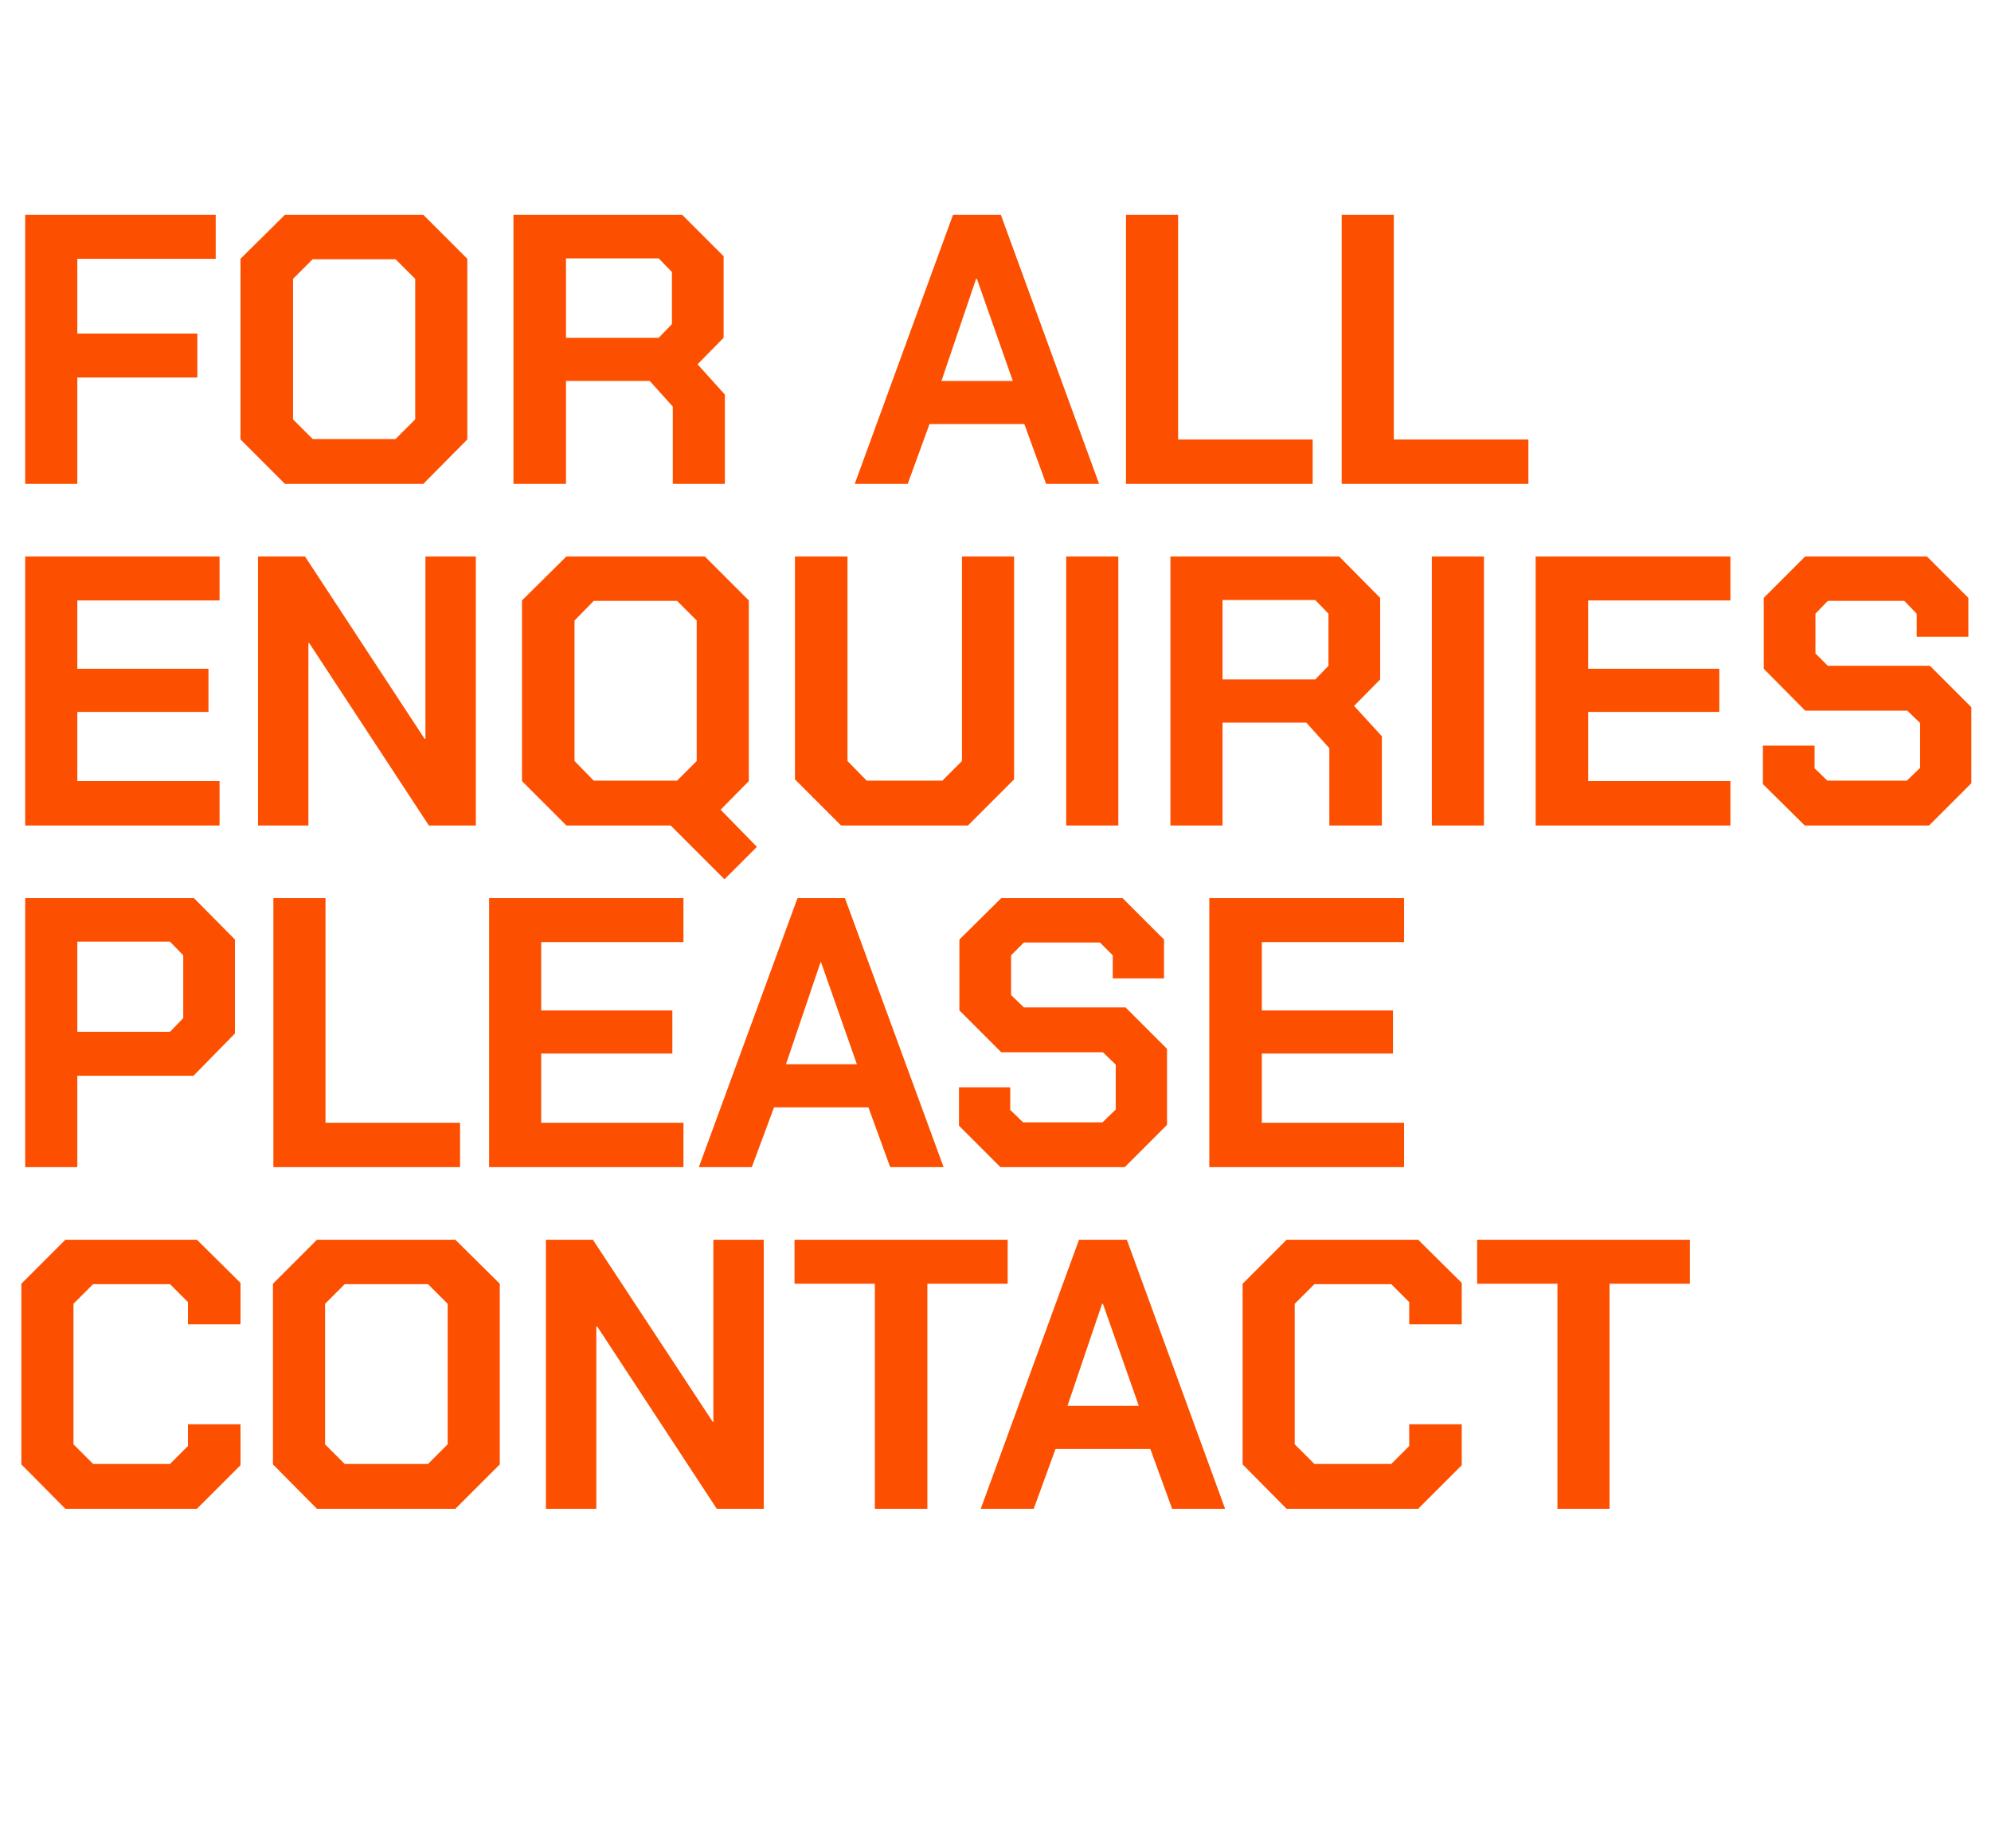<?xml version="1.0" standalone="no"?><!DOCTYPE svg PUBLIC "-//W3C//DTD SVG 1.1//EN" "http://www.w3.org/Graphics/SVG/1.1/DTD/svg11.dtd"><svg xmlns="http://www.w3.org/2000/svg" version="1.1" width="466.1px" height="432.7px" viewBox="0 -24 466.1 432.7" style="top:-24px">  <desc>For all enquiries please contact</desc>  <defs/>  <g id="Polygon67224">    <path d="M 5 318.9 L 5 276.6 L 15.3 266.3 L 46.1 266.3 L 56.3 276.4 L 56.3 286.1 L 44 286.1 L 44 280.9 L 39.8 276.7 L 21.8 276.7 L 17.2 281.3 L 17.2 314.2 L 21.8 318.8 L 39.8 318.8 L 44 314.6 L 44 309.5 L 56.3 309.5 L 56.3 319.1 L 46.1 329.3 L 15.3 329.3 L 5 318.9 Z M 63.9 318.9 L 63.9 276.6 L 74.2 266.3 L 106.6 266.3 L 117 276.6 L 117 318.9 L 106.6 329.3 L 74.2 329.3 L 63.9 318.9 Z M 100.2 318.8 L 104.8 314.2 L 104.8 281.3 L 100.2 276.7 L 80.7 276.7 L 76.1 281.3 L 76.1 314.2 L 80.7 318.8 L 100.2 318.8 Z M 127.8 266.3 L 138.8 266.3 L 166.9 309 L 167 309 L 167 266.3 L 178.8 266.3 L 178.8 329.3 L 167.8 329.3 L 139.8 286.6 L 139.6 286.6 L 139.6 329.3 L 127.8 329.3 L 127.8 266.3 Z M 204.8 276.6 L 186 276.6 L 186 266.3 L 235.9 266.3 L 235.9 276.6 L 217.1 276.6 L 217.1 329.3 L 204.8 329.3 L 204.8 276.6 Z M 252.6 266.3 L 263.8 266.3 L 286.8 329.3 L 274.4 329.3 L 269.3 315.3 L 247.1 315.3 L 242 329.3 L 229.6 329.3 L 252.6 266.3 Z M 266.6 305.2 L 258.2 281.3 L 258 281.3 L 249.9 305.2 L 266.6 305.2 Z M 290.9 318.9 L 290.9 276.6 L 301.2 266.3 L 332 266.3 L 342.2 276.4 L 342.2 286.1 L 329.9 286.1 L 329.9 280.9 L 325.7 276.7 L 307.7 276.7 L 303.1 281.3 L 303.1 314.2 L 307.7 318.8 L 325.7 318.8 L 329.9 314.6 L 329.9 309.5 L 342.2 309.5 L 342.2 319.1 L 332 329.3 L 301.2 329.3 L 290.9 318.9 Z M 364.6 276.6 L 345.8 276.6 L 345.8 266.3 L 395.6 266.3 L 395.6 276.6 L 376.8 276.6 L 376.8 329.3 L 364.6 329.3 L 364.6 276.6 Z " stroke="none" fill="#fc5000"/>  </g>  <g id="Polygon67223">    <path d="M 5.9 186.3 L 45.4 186.3 L 55 196 L 55 218 L 45.3 227.9 L 18.1 227.9 L 18.1 249.3 L 5.9 249.3 L 5.9 186.3 Z M 39.8 217.6 L 42.9 214.4 L 42.9 199.7 L 39.8 196.5 L 18.1 196.5 L 18.1 217.6 L 39.8 217.6 Z M 64 186.3 L 76.2 186.3 L 76.2 238.9 L 107.7 238.9 L 107.7 249.3 L 64 249.3 L 64 186.3 Z M 114.5 186.3 L 160 186.3 L 160 196.6 L 126.7 196.6 L 126.7 212.6 L 157.4 212.6 L 157.4 222.7 L 126.7 222.7 L 126.7 238.9 L 160 238.9 L 160 249.3 L 114.5 249.3 L 114.5 186.3 Z M 186.7 186.3 L 197.8 186.3 L 220.9 249.3 L 208.4 249.3 L 203.3 235.3 L 181.2 235.3 L 176 249.3 L 163.6 249.3 L 186.7 186.3 Z M 200.6 225.2 L 192.2 201.3 L 192.1 201.3 L 184 225.2 L 200.6 225.2 Z M 224.5 239.6 L 224.5 230.6 L 236.5 230.6 L 236.5 235.9 L 239.5 238.8 L 258.1 238.8 L 261.2 235.8 L 261.2 225.3 L 258.2 222.4 L 234.4 222.4 L 224.6 212.6 L 224.6 196 L 234.4 186.3 L 262.8 186.3 L 272.5 196 L 272.5 205.1 L 260.5 205.1 L 260.5 199.7 L 257.5 196.7 L 239.7 196.7 L 236.7 199.7 L 236.7 209 L 239.7 211.9 L 263.5 211.9 L 273.2 221.6 L 273.2 239.4 L 263.3 249.3 L 234.2 249.3 L 224.5 239.6 Z M 283.1 186.3 L 328.7 186.3 L 328.7 196.6 L 295.4 196.6 L 295.4 212.6 L 326.1 212.6 L 326.1 222.7 L 295.4 222.7 L 295.4 238.9 L 328.7 238.9 L 328.7 249.3 L 283.1 249.3 L 283.1 186.3 Z " stroke="none" fill="#fc5000"/>  </g>  <g id="Polygon67222">    <path d="M 5.9 106.3 L 51.4 106.3 L 51.4 116.6 L 18.1 116.6 L 18.1 132.6 L 48.8 132.6 L 48.8 142.7 L 18.1 142.7 L 18.1 158.9 L 51.4 158.9 L 51.4 169.3 L 5.9 169.3 L 5.9 106.3 Z M 60.4 106.3 L 71.4 106.3 L 99.4 149 L 99.6 149 L 99.6 106.3 L 111.4 106.3 L 111.4 169.3 L 100.4 169.3 L 72.4 126.6 L 72.2 126.6 L 72.2 169.3 L 60.4 169.3 L 60.4 106.3 Z M 177.2 174.3 L 169.6 181.9 L 157 169.3 L 132.6 169.3 L 122.2 158.9 L 122.2 116.6 L 132.6 106.3 L 165 106.3 L 175.3 116.6 L 175.3 158.9 L 168.7 165.6 L 177.2 174.3 Z M 158.5 158.8 L 163.1 154.2 L 163.1 121.3 L 158.5 116.7 L 139 116.7 L 134.5 121.3 L 134.5 154.2 L 139 158.8 L 158.5 158.8 Z M 186.1 158.5 L 186.1 106.3 L 198.4 106.3 L 198.4 154.2 L 202.9 158.8 L 220.6 158.8 L 225.2 154.2 L 225.2 106.3 L 237.4 106.3 L 237.4 158.5 L 226.6 169.3 L 196.9 169.3 L 186.1 158.5 Z M 249.6 106.3 L 261.8 106.3 L 261.8 169.3 L 249.6 169.3 L 249.6 106.3 Z M 323.5 148.4 L 323.5 169.3 L 311.2 169.3 L 311.2 151.2 L 305.8 145.2 L 286.2 145.2 L 286.2 169.3 L 274 169.3 L 274 106.3 L 313.5 106.3 L 323.1 116 L 323.1 135.1 L 317 141.3 L 323.5 148.4 Z M 286.2 135.1 L 307.9 135.1 L 311 131.9 L 311 119.7 L 307.9 116.5 L 286.2 116.5 L 286.2 135.1 Z M 335.2 106.3 L 347.4 106.3 L 347.4 169.3 L 335.2 169.3 L 335.2 106.3 Z M 359.5 106.3 L 405.1 106.3 L 405.1 116.6 L 371.8 116.6 L 371.8 132.6 L 402.5 132.6 L 402.5 142.7 L 371.8 142.7 L 371.8 158.9 L 405.1 158.9 L 405.1 169.3 L 359.5 169.3 L 359.5 106.3 Z M 412.7 159.6 L 412.7 150.6 L 424.8 150.6 L 424.8 155.9 L 427.8 158.8 L 446.4 158.8 L 449.5 155.8 L 449.5 145.3 L 446.5 142.4 L 422.6 142.4 L 412.9 132.6 L 412.9 116 L 422.6 106.3 L 451.1 106.3 L 460.8 116 L 460.8 125.1 L 448.7 125.1 L 448.7 119.7 L 445.8 116.7 L 427.9 116.7 L 425 119.7 L 425 129 L 427.9 131.9 L 451.8 131.9 L 461.5 141.6 L 461.5 159.4 L 451.6 169.3 L 422.5 169.3 L 412.7 159.6 Z " stroke="none" fill="#fc5000"/>  </g>  <g id="Polygon67221">    <path d="M 5.9 26.3 L 50.5 26.3 L 50.5 36.6 L 18.1 36.6 L 18.1 54.1 L 46.2 54.1 L 46.2 64.4 L 18.1 64.4 L 18.1 89.3 L 5.9 89.3 L 5.9 26.3 Z M 56.3 78.9 L 56.3 36.6 L 66.7 26.3 L 99.1 26.3 L 109.4 36.6 L 109.4 78.9 L 99.1 89.3 L 66.7 89.3 L 56.3 78.9 Z M 92.6 78.8 L 97.2 74.2 L 97.2 41.3 L 92.6 36.7 L 73.2 36.7 L 68.6 41.3 L 68.6 74.2 L 73.2 78.8 L 92.6 78.8 Z M 169.7 68.4 L 169.7 89.3 L 157.5 89.3 L 157.5 71.2 L 152.1 65.2 L 132.5 65.2 L 132.5 89.3 L 120.2 89.3 L 120.2 26.3 L 159.7 26.3 L 169.4 36 L 169.4 55.1 L 163.3 61.3 L 169.7 68.4 Z M 132.5 55.1 L 154.2 55.1 L 157.3 51.9 L 157.3 39.7 L 154.2 36.5 L 132.5 36.5 L 132.5 55.1 Z M 223.1 26.3 L 234.3 26.3 L 257.3 89.3 L 244.9 89.3 L 239.8 75.3 L 217.6 75.3 L 212.5 89.3 L 200.1 89.3 L 223.1 26.3 Z M 237.1 65.2 L 228.7 41.3 L 228.5 41.3 L 220.4 65.2 L 237.1 65.2 Z M 263.6 26.3 L 275.8 26.3 L 275.8 78.9 L 307.3 78.9 L 307.3 89.3 L 263.6 89.3 L 263.6 26.3 Z M 314.1 26.3 L 326.3 26.3 L 326.3 78.9 L 357.8 78.9 L 357.8 89.3 L 314.1 89.3 L 314.1 26.3 Z " stroke="none" fill="#fc5000"/>  </g></svg>
